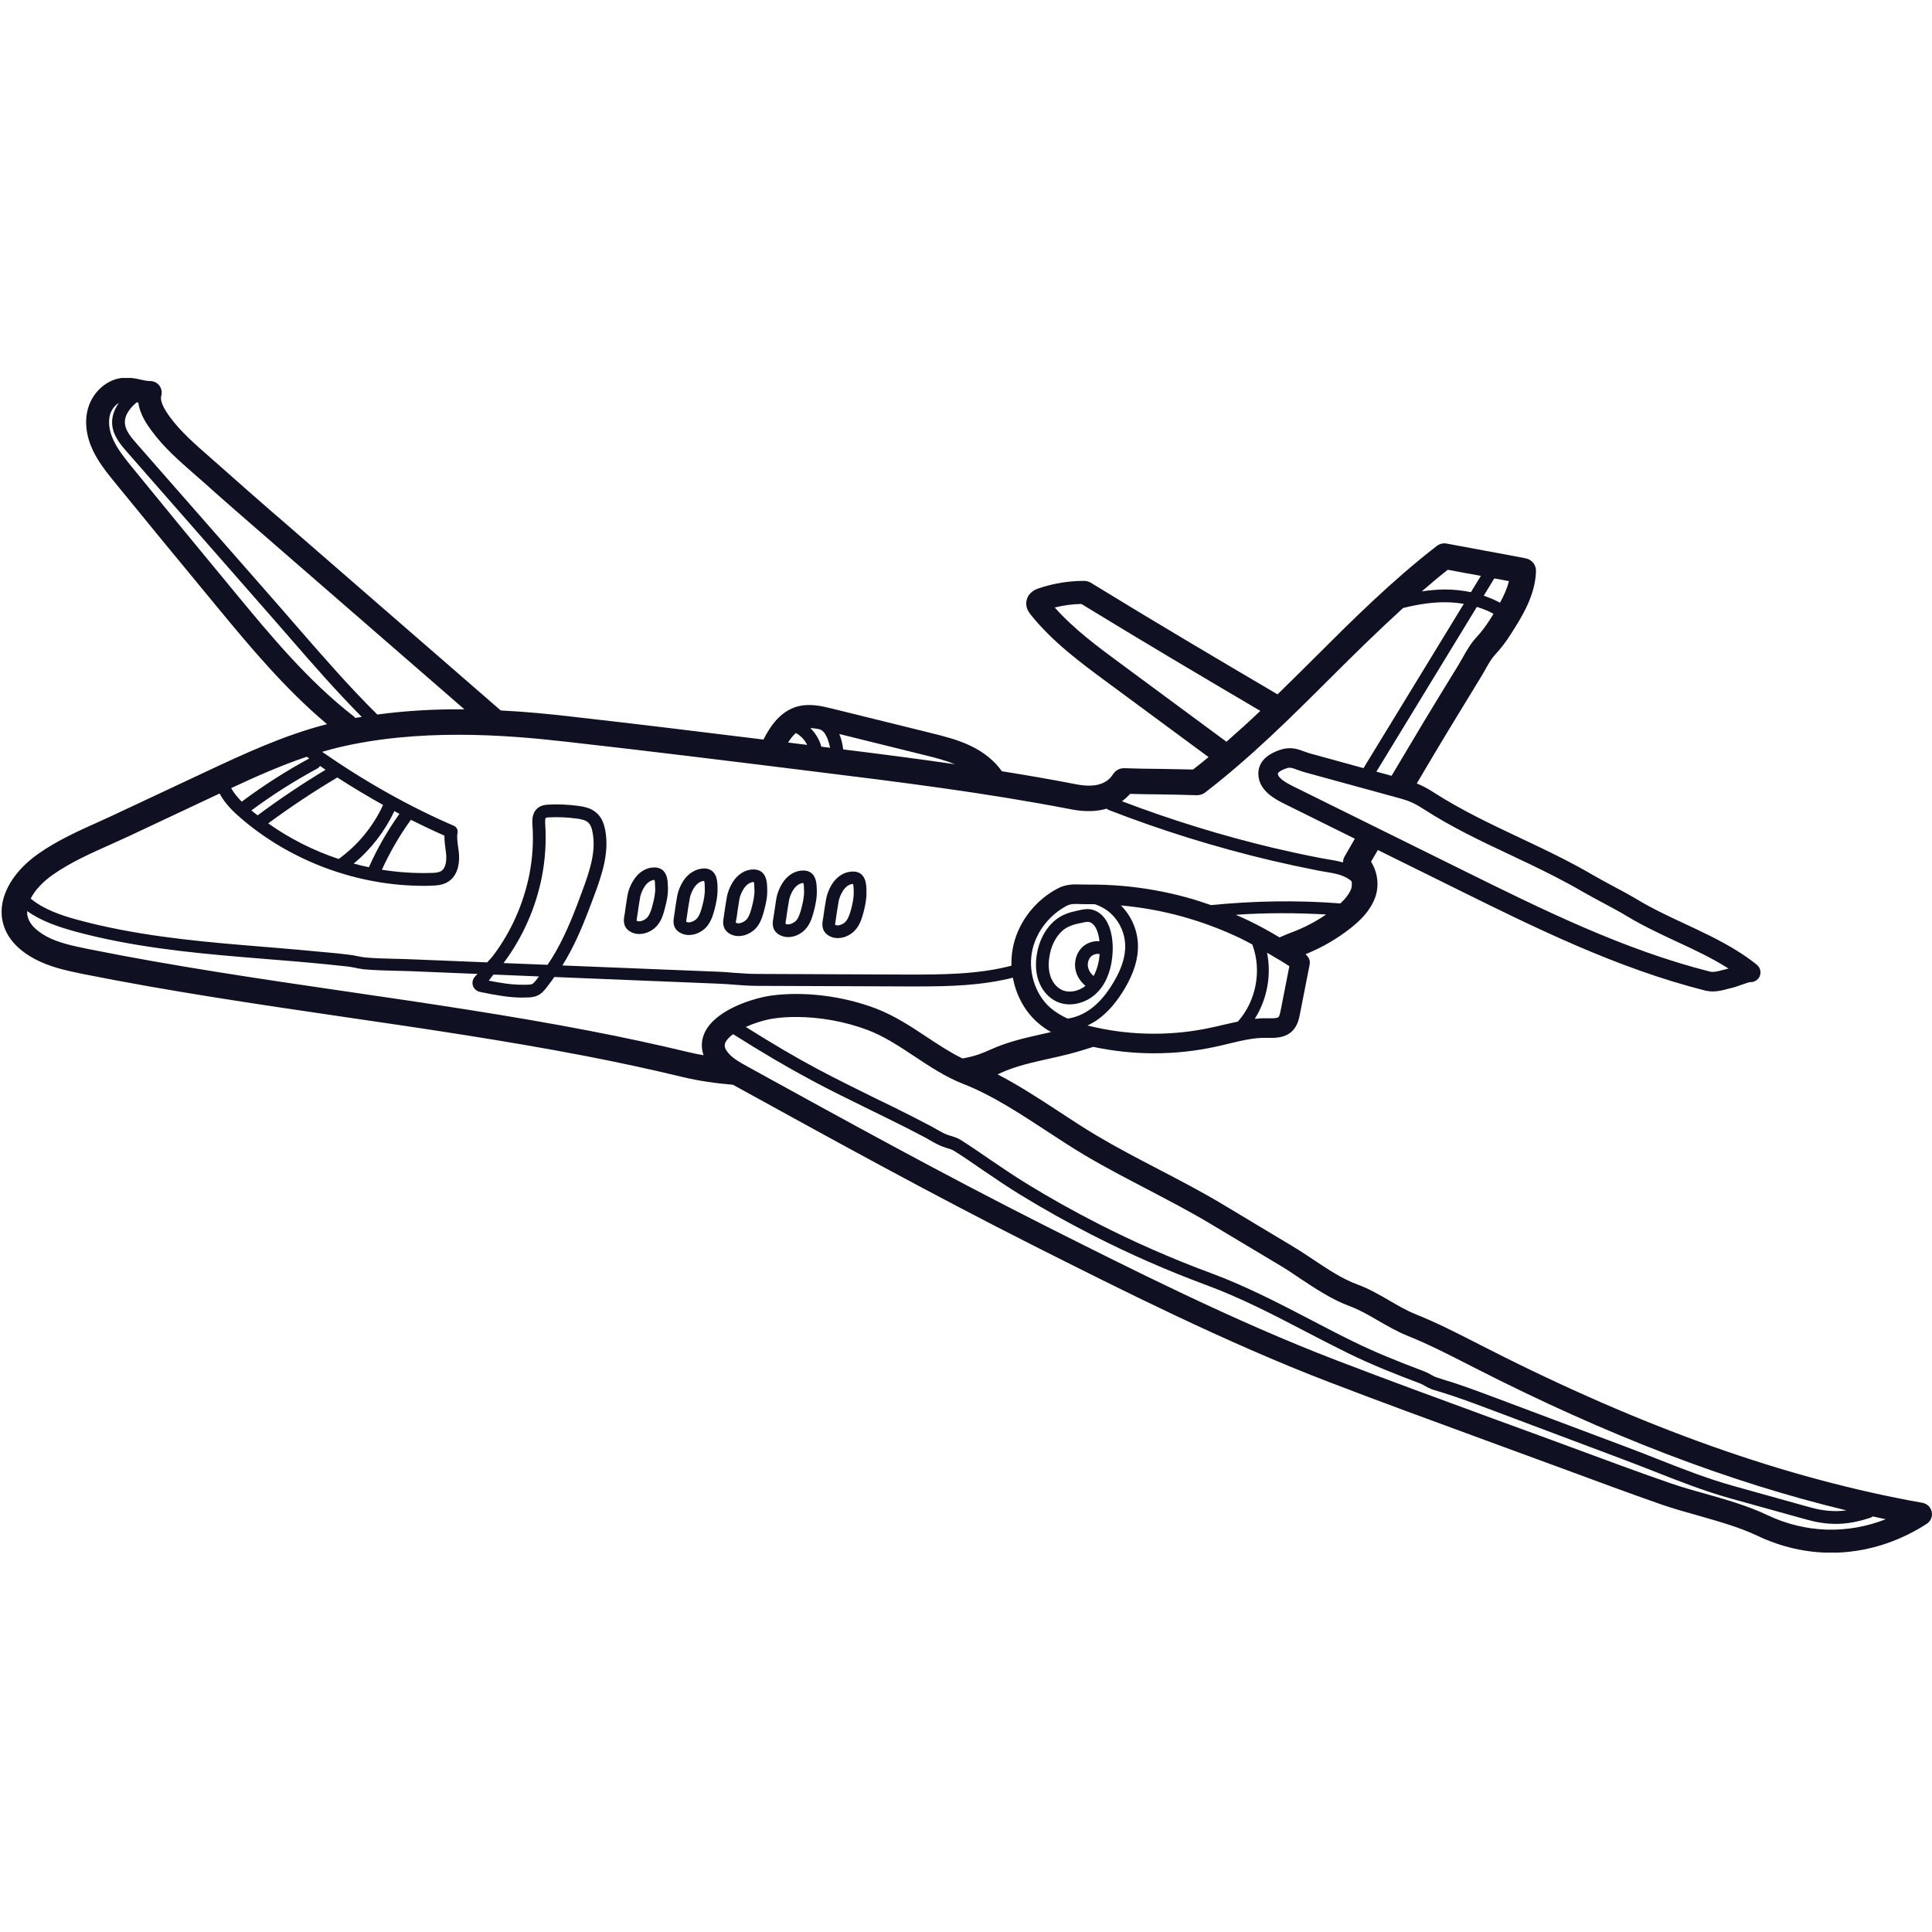 <svg xmlns="http://www.w3.org/2000/svg" xmlns:xlink="http://www.w3.org/1999/xlink" width="500" zoomAndPan="magnify" viewBox="0 0 375 375" height="500" preserveAspectRatio="xMidYMid meet" version="1.0"><defs><clipPath id="b2c191dbd2"><path d="M 0 73.359 L 375 73.359 L 375 301.359 L 0 301.359 Z M 0 73.359 " clip-rule="nonzero"/></clipPath></defs><g clip-path="url(#b2c191dbd2)"><path fill="#0f1122" d="M 60.027 147.215 C 59.855 147.094 59.711 146.984 59.539 146.887 C 54.539 148.57 49.648 150.742 44.867 152.973 C 45.418 153.938 46.137 154.816 46.93 155.609 C 46.965 155.582 46.965 155.57 47 155.547 C 51.125 152.461 55.504 149.668 60.027 147.215 Z M 63.199 149.41 C 62.844 149.168 62.469 148.91 62.125 148.668 C 62.004 148.852 61.859 149.008 61.664 149.133 C 57.199 151.535 52.879 154.277 48.793 157.305 C 49.199 157.633 49.586 157.949 50.004 158.254 C 54.234 155.109 58.676 152.133 63.199 149.41 Z M 74.359 156.242 C 71.371 154.582 68.395 152.789 65.457 150.898 C 65.418 150.926 65.406 150.961 65.371 150.973 C 60.82 153.68 56.344 156.656 52.062 159.816 C 56.246 162.793 60.883 165.109 65.734 166.73 C 69.457 164.035 72.422 160.426 74.359 156.242 Z M 68.945 139.348 C 69.371 139.266 69.797 139.238 70.211 139.152 C 65.273 134.152 60.82 129.066 56.176 123.711 C 54.992 122.348 53.785 120.957 52.562 119.566 L 24.656 87.73 C 23.5 86.402 21.914 84.609 21.766 82.293 C 21.68 80.914 22.145 79.512 23.07 78.207 C 22.305 78.668 21.668 79.477 21.375 80.414 C 20.949 81.867 21.18 83.672 22.047 85.488 C 22.902 87.328 24.293 89.023 25.621 90.672 C 31.742 98.184 38.344 106.223 45.805 115.234 C 52.395 123.211 59.855 132.238 68.699 139.07 C 68.809 139.152 68.859 139.25 68.945 139.348 Z M 77.531 157.961 C 77.203 157.789 76.871 157.621 76.543 157.438 C 74.688 161.375 71.992 164.863 68.652 167.621 C 69.641 167.891 70.613 168.133 71.602 168.328 C 73.215 164.695 75.215 161.219 77.531 157.961 Z M 85.664 169.047 C 86.691 168.367 86.641 166.586 86.617 166.047 C 86.582 165.609 86.531 165.156 86.457 164.695 C 86.348 163.891 86.25 163.047 86.262 162.195 C 84.117 161.254 81.934 160.207 79.738 159.121 C 79.738 159.121 79.738 159.133 79.727 159.156 C 77.543 162.168 75.676 165.426 74.117 168.816 C 77.25 169.305 80.434 169.535 83.605 169.438 C 84.387 169.426 85.18 169.379 85.664 169.047 Z M 73.238 138.691 C 78.969 137.91 84.703 137.629 90.141 137.68 L 50.527 103.27 C 46.879 100.102 43.207 96.918 39.598 93.672 C 38.953 93.098 38.305 92.539 37.648 91.965 C 34.781 89.453 31.805 86.855 29.477 83.684 C 28.719 82.645 27.156 80.559 26.852 78.156 C 26.754 78.133 26.645 78.109 26.547 78.086 C 25.621 78.852 24.121 80.352 24.242 82.133 C 24.328 83.5 25.316 84.742 26.523 86.109 L 54.43 117.93 C 55.648 119.336 56.855 120.723 58.039 122.09 C 63.066 127.859 67.82 133.324 73.238 138.691 Z M 104.609 189.527 L 95.789 189.16 C 95.727 189.234 95.656 189.309 95.594 189.395 L 95.398 189.648 C 95.227 189.879 95.07 190.113 94.863 190.344 C 97.168 190.797 99.41 191.172 101.703 191.137 L 101.926 191.137 C 102.719 191.137 103.23 191.125 103.512 190.855 C 103.863 190.516 104.242 190.016 104.609 189.527 Z M 112.902 173.258 C 114.488 169.023 115.742 165.23 115.012 161.523 C 114.852 160.633 114.586 160.047 114.207 159.68 C 113.684 159.168 112.766 158.984 111.863 158.875 C 110.156 158.645 108.414 158.559 106.691 158.645 C 106.168 158.656 105.984 158.719 105.938 158.766 C 105.863 158.816 105.816 158.984 105.816 159.438 C 105.816 159.582 105.816 159.766 105.828 160 C 106.059 163.379 105.828 166.828 105.168 170.242 C 103.984 176.234 101.438 181.953 97.828 186.809 C 97.789 186.844 97.766 186.879 97.73 186.93 L 106.277 187.27 C 108.719 183.723 110.461 179.672 111.961 175.781 C 112.266 174.941 112.586 174.098 112.902 173.258 Z M 152.969 144.117 C 154.199 144.289 155.445 144.434 156.664 144.582 C 156.199 143.605 155.418 142.801 154.48 142.277 C 153.918 142.766 153.406 143.41 152.969 144.117 Z M 159.422 144.934 C 159.98 144.996 160.555 145.07 161.129 145.145 C 161.008 144.559 160.836 143.973 160.629 143.41 C 160.359 142.754 160.078 142.289 159.75 141.961 C 159.457 141.68 159.066 141.531 158.797 141.496 C 158.738 141.496 158.715 141.484 158.664 141.484 C 158.664 141.484 158.664 141.484 158.641 141.484 C 158.629 141.484 158.617 141.461 158.578 141.461 C 158.152 141.387 157.711 141.336 157.285 141.312 C 158.297 142.312 159.055 143.559 159.422 144.934 Z M 185.375 148.34 C 183.508 147.594 181.496 147.059 179.531 146.582 L 162.922 142.473 C 162.922 142.496 162.922 142.496 162.922 142.508 C 163.301 143.449 163.555 144.461 163.664 145.461 C 170.859 146.352 178.094 147.277 185.375 148.34 Z M 202.488 200.664 C 203 200.566 203.5 200.43 204.012 200.32 C 203.062 199.797 202.172 199.164 201.328 198.418 C 198.852 196.223 197.207 193.09 196.598 189.77 C 190.594 191.285 184.41 191.465 178.324 191.465 C 177.496 191.465 176.656 191.465 175.836 191.465 L 146.969 191.355 C 145.43 191.355 143.93 191.234 142.48 191.125 C 141.465 191.039 140.441 190.98 139.418 190.93 L 107.598 189.637 C 107.449 189.844 107.316 190.051 107.156 190.258 C 106.984 190.465 106.84 190.672 106.68 190.895 C 106.242 191.492 105.754 192.148 105.191 192.676 C 104.18 193.602 102.875 193.613 101.938 193.613 L 101.719 193.613 C 101.645 193.637 101.559 193.637 101.473 193.637 C 98.668 193.637 95.949 193.09 93.312 192.562 C 93.082 192.516 92.641 192.43 92.266 192.062 C 91.898 191.723 91.703 191.27 91.703 190.797 C 91.703 189.965 92.289 189.418 92.617 189.125 C 92.656 189.09 92.668 189.074 92.703 189.039 L 79.359 188.492 C 78.422 188.465 77.469 188.43 76.508 188.418 C 74.602 188.367 72.641 188.32 70.711 188.148 C 70.102 188.09 69.469 187.965 68.859 187.832 C 68.359 187.734 67.871 187.637 67.371 187.586 C 66.016 187.441 64.664 187.297 63.297 187.16 C 59.516 186.781 55.734 186.477 51.953 186.172 L 46.941 185.758 C 36.953 184.918 25.363 183.758 14.41 180.758 C 11.363 179.902 8.02 178.805 5.289 176.844 C 5.289 176.953 5.266 177.086 5.266 177.219 C 5.363 178.953 6.656 180.465 9.059 181.781 C 11.324 182.977 13.875 183.539 16.973 184.172 C 33.672 187.539 50.855 190.051 67.457 192.48 C 82.91 194.734 98.898 197.078 114.535 200.102 C 121.328 201.406 127.539 202.762 133.539 204.199 C 134.551 204.445 135.562 204.652 136.562 204.82 C 135.77 202.527 136.379 200.188 138.379 198.223 C 141.32 195.297 146.734 193.648 149.652 193.246 C 156.055 192.383 163.445 193.285 169.945 195.723 C 173.641 197.137 176.824 199.246 179.91 201.297 C 182.23 202.832 184.449 204.297 186.816 205.445 C 188.73 205.125 190.363 204.602 192.316 203.699 C 195.547 202.223 199.074 201.43 202.488 200.664 Z M 216.195 190.562 C 217.746 187.941 218.453 185.613 218.406 183.477 C 218.344 181.258 217.418 179.098 215.844 177.527 C 214.918 176.609 213.77 175.941 212.527 175.512 C 212.062 175.512 211.586 175.488 211.109 175.5 C 210.695 175.5 210.281 175.488 209.867 175.488 C 208.707 175.426 207.805 175.402 207.051 175.816 C 203.742 177.562 201.281 180.695 200.426 184.195 C 199.449 188.32 200.816 192.895 203.84 195.578 C 204.867 196.469 206.023 197.164 207.23 197.711 C 208.781 197.492 210.355 196.832 211.77 195.785 C 213.414 194.551 214.855 192.855 216.195 190.562 Z M 238.055 143.973 C 240.285 142.02 242.48 140.031 244.629 137.984 C 233.832 131.629 221.758 124.492 209.891 117.223 C 208.133 117.262 206.414 117.492 204.73 117.918 C 208.477 122.141 213.137 125.578 217.66 128.91 Z M 240.273 198.285 C 243.785 194.355 244.945 188.418 243.117 183.465 C 243.09 183.406 243.117 183.379 243.09 183.332 C 242.371 182.953 241.629 182.551 240.883 182.184 C 237.211 180.418 233.332 178.965 229.395 177.879 C 225.504 176.805 221.527 176.098 217.562 175.746 C 217.562 175.77 217.586 175.77 217.598 175.781 C 219.613 177.781 220.797 180.574 220.879 183.406 C 220.953 186.016 220.125 188.781 218.344 191.82 C 216.82 194.395 215.172 196.344 213.258 197.762 C 212.562 198.273 211.832 198.688 211.086 199.055 C 211.539 199.164 211.977 199.262 212.391 199.359 C 219.891 201.055 227.82 201.078 235.32 199.406 C 236.043 199.262 236.773 199.078 237.492 198.906 C 238.406 198.688 239.336 198.492 240.273 198.285 Z M 248.59 196.066 L 250.262 187.539 C 249.703 187.16 248.664 186.504 246.762 185.406 L 246.238 185.102 C 246.129 185.051 246.031 184.977 245.934 184.93 C 246.824 189.281 245.934 194.016 243.543 197.762 C 244.285 197.676 245.031 197.625 245.785 197.648 L 246.152 197.648 C 246.871 197.664 247.883 197.676 248.152 197.418 C 248.359 197.199 248.508 196.492 248.59 196.066 Z M 257.398 177.5 C 251.566 177.172 245.699 177.148 239.871 177.562 C 240.762 177.941 241.652 178.355 242.531 178.77 C 244.469 179.707 246.359 180.758 248.203 181.855 L 248.359 181.953 C 249.117 181.613 249.883 181.281 250.676 180.988 C 253.055 180.109 255.312 178.941 257.398 177.5 Z M 262.254 172.551 C 262.41 172.086 262.434 171.551 262.336 171.035 C 260.91 169.816 259.129 169.523 257.082 169.195 C 256.52 169.098 255.973 169.012 255.434 168.891 C 252.496 168.316 249.52 167.672 246.578 166.977 C 235.93 164.449 225.355 161.168 215.184 157.207 C 215.039 157.133 214.902 157.059 214.805 156.961 C 212.988 157.5 210.734 157.645 207.867 157.082 C 191.387 153.887 174.398 151.766 157.969 149.742 C 142.125 147.777 125.816 145.754 109.742 143.949 C 103.938 143.289 96.703 142.617 88.945 142.617 C 81.348 142.617 73.238 143.254 65.492 145.129 C 64.504 145.375 63.504 145.645 62.527 145.934 C 70.824 151.703 79.617 156.645 88.082 160.277 C 88.605 160.512 88.922 161.07 88.812 161.633 C 88.652 162.473 88.789 163.402 88.922 164.391 C 88.996 164.879 89.059 165.379 89.094 165.891 C 89.25 168.23 88.508 170.145 87.043 171.109 C 85.984 171.805 84.738 171.879 83.68 171.914 C 83.191 171.938 82.703 171.938 82.215 171.938 C 69.445 171.938 56.637 167.242 46.918 158.949 C 45.355 157.633 43.695 156.035 42.625 154.023 C 42.344 154.145 42.039 154.289 41.758 154.426 L 25.035 162.293 C 23.816 162.852 22.582 163.402 21.363 163.961 C 17.547 165.656 13.617 167.426 10.301 169.758 C 8.277 171.172 6.766 172.805 5.961 174.414 C 8.449 176.488 11.754 177.637 15.023 178.527 C 25.793 181.465 37.258 182.613 47.148 183.441 L 52.125 183.855 C 55.93 184.172 59.723 184.488 63.527 184.867 C 64.895 184.988 66.262 185.125 67.613 185.293 C 68.199 185.355 68.762 185.453 69.309 185.574 C 69.848 185.684 70.383 185.793 70.918 185.844 C 72.773 186.016 74.699 186.051 76.566 186.102 C 77.531 186.113 78.508 186.148 79.457 186.184 L 94.57 186.797 C 94.656 186.711 94.715 186.613 94.801 186.527 C 95.168 186.137 95.531 185.758 95.84 185.32 C 99.242 180.77 101.621 175.379 102.742 169.77 C 103.375 166.559 103.57 163.328 103.352 160.156 C 103.301 159.352 103.203 157.852 104.316 156.887 C 105.07 156.23 106.047 156.191 106.57 156.168 C 108.438 156.082 110.34 156.168 112.195 156.414 C 113.449 156.57 114.891 156.887 115.926 157.902 C 116.926 158.852 117.281 160.156 117.465 161.07 C 118.281 165.391 116.949 169.535 115.23 174.109 C 114.914 174.977 114.586 175.816 114.266 176.66 C 112.891 180.258 111.305 183.965 109.156 187.395 L 139.504 188.613 C 140.578 188.66 141.625 188.746 142.66 188.832 C 144.125 188.93 145.516 189.039 146.969 189.039 L 175.848 189.16 C 182.668 189.172 189.691 189.172 196.328 187.441 C 196.328 187.258 196.316 187.062 196.316 186.879 C 196.316 185.672 196.461 184.488 196.742 183.309 C 197.828 178.77 201.023 174.707 205.27 172.465 C 206.914 171.574 208.551 171.633 209.988 171.684 C 210.355 171.684 210.707 171.695 211.074 171.695 C 213.234 171.672 215.453 171.758 217.637 171.938 C 221.906 172.293 226.223 173.062 230.395 174.207 C 231.969 174.633 233.516 175.148 235.055 175.684 C 243.395 174.844 251.812 174.707 260.168 175.355 C 261.227 174.367 261.887 173.465 262.254 172.551 Z M 264.656 149.094 L 284.121 117.211 C 282.926 117.004 281.707 116.895 280.414 116.895 C 280.402 116.895 280.391 116.895 280.391 116.895 C 277.902 116.906 275.305 117.273 272.34 118.016 C 267.52 122.406 262.863 126.98 258.336 131.496 C 250.676 139.141 242.75 147.035 233.895 153.84 C 233.43 154.18 232.906 154.352 232.297 154.352 C 229.969 154.266 227.602 154.23 225.246 154.191 C 223.258 154.18 221.297 154.145 219.344 154.094 C 218.906 154.594 218.379 155.07 217.781 155.523 C 227.32 159.156 237.199 162.207 247.141 164.574 C 250.066 165.254 253.008 165.902 255.898 166.461 C 256.422 166.559 256.945 166.672 257.457 166.742 C 258.531 166.914 259.629 167.098 260.668 167.402 C 260.68 167.023 260.766 166.645 260.961 166.293 C 261.641 165.109 262.301 163.961 262.973 162.793 L 249.336 156.035 C 247.688 155.219 244.25 153.523 244.238 150.168 C 244.238 148.668 245.004 146.617 248.676 145.484 C 250.543 144.887 251.996 145.434 253.152 145.863 C 253.484 145.996 253.848 146.117 254.227 146.227 Z M 285.5 114.941 L 287.438 111.773 C 285.293 111.395 283.145 110.992 281.012 110.59 C 279.293 111.941 277.621 113.359 275.973 114.785 C 277.5 114.566 278.961 114.43 280.363 114.418 C 280.391 114.418 280.402 114.418 280.414 114.418 C 282.184 114.418 283.891 114.602 285.5 114.941 Z M 289.172 120.297 C 289.402 119.918 289.645 119.516 289.891 119.141 C 288.891 118.578 287.816 118.152 286.656 117.797 L 267.156 149.777 L 270.105 150.582 C 272.23 147.02 274.34 143.461 276.438 139.961 C 278.633 136.348 280.828 132.715 283.059 129.117 C 283.328 128.664 283.586 128.188 283.863 127.727 C 284.598 126.41 285.438 124.922 286.574 123.699 C 287.562 122.629 288.305 121.641 289.172 120.297 Z M 292.879 112.797 C 291.938 112.613 290.988 112.43 290.035 112.273 L 288 115.625 C 289.098 116.004 290.16 116.445 291.148 116.992 C 291.891 115.637 292.535 114.234 292.879 112.797 Z M 335.457 188.016 C 335.469 188.004 335.496 188.004 335.508 188.004 C 335.371 187.918 335.238 187.832 335.094 187.734 C 332.02 185.82 328.617 184.234 325.348 182.723 C 322.199 181.246 318.918 179.707 315.855 177.867 C 314.371 176.965 312.871 176.172 311.297 175.328 C 309.93 174.586 308.551 173.867 307.184 173.074 C 303.648 171.012 300.012 169.207 296.637 167.586 C 295.539 167.086 294.453 166.547 293.367 166.035 C 287.645 163.352 281.754 160.559 276.305 157.035 C 274.656 155.961 273.512 155.449 271.816 154.984 L 253.215 149.887 C 252.727 149.754 252.262 149.57 251.812 149.422 C 250.836 149.047 250.41 148.91 249.812 149.094 C 248.531 149.508 248.031 149.973 248.031 150.168 C 248.055 151.156 250.129 152.18 251.02 152.633 L 283.902 168.891 C 299.258 176.488 315.125 184.355 331.969 188.602 C 332.605 188.746 333.469 188.527 334.383 188.281 C 334.75 188.184 335.105 188.09 335.457 188.016 Z M 351.312 292.566 C 353.863 293.273 356.07 293.469 358.387 293.164 C 335.664 287.699 311.953 278.625 286.367 265.562 L 284.914 264.82 C 280.926 262.793 277.156 260.855 273.121 259.246 C 271.121 258.426 269.254 257.34 267.449 256.305 C 265.559 255.207 263.766 254.172 261.945 253.512 C 258.57 252.27 255.398 250.172 252.324 248.133 C 251.008 247.23 249.738 246.391 248.492 245.645 L 235.055 237.605 C 231.039 235.191 226.809 232.996 222.723 230.852 C 218.711 228.754 214.539 226.594 210.512 224.203 C 208.074 222.75 205.574 221.117 203.145 219.52 C 197.926 216.105 192.547 212.578 187.133 210.457 C 183.559 209.078 180.461 207.004 177.449 205.004 C 174.434 203.016 171.594 201.125 168.359 199.906 C 164.031 198.273 159.102 197.395 154.531 197.395 C 153.066 197.395 151.625 197.48 150.262 197.676 C 148.859 197.859 146.688 198.457 144.758 199.332 C 149.969 202.602 154.48 205.262 158.762 207.543 C 162.41 209.48 166.191 211.336 169.836 213.141 L 173.457 214.898 C 175.473 215.898 178.129 217.227 180.824 218.652 C 181.156 218.836 181.484 219.02 181.812 219.215 C 182.57 219.641 183.277 220.055 183.996 220.301 C 184.191 220.371 184.387 220.434 184.582 220.484 C 185.18 220.664 185.84 220.859 186.523 221.289 C 188.496 222.543 190.449 223.887 192.328 225.18 C 194.645 226.754 197.059 228.398 199.488 229.875 C 203.855 232.559 208.414 235.094 212.988 237.438 C 220.137 241.094 227.59 244.363 235.102 247.133 C 241.871 249.645 248.348 253.012 254.605 256.27 C 257.262 257.66 259.922 259.051 262.617 260.367 C 266.875 262.465 271.219 264.207 276.414 266.172 C 276.902 266.355 277.328 266.586 277.742 266.82 C 278.133 267.039 278.512 267.246 278.902 267.367 L 280.328 267.832 C 281.195 268.086 282.035 268.344 282.879 268.637 C 285.5 269.527 288.145 270.504 290.684 271.465 L 315.676 280.855 C 317.637 281.59 319.602 282.359 321.566 283.137 C 326.457 285.066 331.508 287.055 336.578 288.457 Z M 366.012 294.883 C 365.18 294.715 364.34 294.52 363.5 294.336 C 363.363 294.445 363.219 294.543 363.047 294.59 C 360.656 295.383 358.496 295.785 356.328 295.785 C 354.496 295.785 352.645 295.504 350.645 294.945 L 335.898 290.848 C 330.738 289.406 325.613 287.395 320.664 285.43 C 318.699 284.676 316.746 283.895 314.797 283.176 L 289.879 273.809 C 287.281 272.832 284.684 271.855 282.086 270.977 C 281.254 270.699 280.438 270.441 279.609 270.184 L 278.133 269.734 C 277.523 269.527 277 269.246 276.547 268.988 C 276.219 268.809 275.914 268.625 275.547 268.488 C 271.277 266.891 266.352 264.965 261.52 262.586 C 258.812 261.258 256.141 259.867 253.469 258.477 C 247.273 255.242 240.859 251.914 234.223 249.461 C 226.625 246.656 219.102 243.352 211.867 239.645 C 207.23 237.277 202.621 234.703 198.195 231.996 C 195.707 230.473 193.266 228.824 190.926 227.227 C 189.059 225.934 187.133 224.605 185.203 223.387 C 184.801 223.141 184.387 223.008 183.863 222.859 C 183.645 222.801 183.41 222.715 183.203 222.641 C 182.242 222.312 181.398 221.836 180.57 221.359 C 180.266 221.18 179.961 220.996 179.645 220.824 C 176.996 219.422 174.363 218.105 172.348 217.117 L 168.75 215.348 C 165.078 213.543 161.273 211.699 157.59 209.715 C 152.945 207.238 148.078 204.383 142.297 200.734 C 142.016 200.93 141.746 201.164 141.516 201.395 C 140.32 202.566 140.613 203.273 141.039 203.957 C 141.867 205.238 143.551 206.164 145.039 206.992 C 163.762 217.301 183.117 227.961 202.73 237.852 C 219.195 246.145 239.676 256.488 259.57 264.098 C 269.633 267.965 279.938 271.723 289.891 275.383 C 294.965 277.223 300.039 279.09 305.086 280.953 C 311.258 283.234 317.648 285.613 324.016 287.82 C 326.227 288.59 328.52 289.25 330.957 289.918 C 335.031 291.078 339.215 292.262 343.02 294.066 C 350.398 297.578 358.523 297.824 366.012 294.883 Z M 374.953 293.469 C 375.133 294.371 374.742 295.285 373.965 295.785 C 368.184 299.508 361.816 301.383 355.438 301.383 C 350.582 301.383 345.727 300.285 341.105 298.09 C 337.652 296.445 333.641 295.324 329.762 294.211 C 327.359 293.543 324.883 292.848 322.543 292.043 C 316.148 289.809 309.746 287.43 303.539 285.137 C 298.477 283.273 293.426 281.418 288.352 279.562 C 278.387 275.906 268.07 272.137 257.973 268.258 C 237.883 260.562 217.281 250.172 200.742 241.84 C 181.035 231.898 161.652 221.227 142.871 210.883 C 142.688 210.785 142.48 210.664 142.285 210.555 C 138.992 210.273 135.734 209.836 132.367 209.02 C 126.465 207.59 120.293 206.262 113.598 204.957 C 98.07 201.969 82.152 199.625 66.75 197.383 C 50.062 194.93 32.828 192.406 15.984 189.027 C 12.617 188.344 9.582 187.648 6.738 186.137 C 1.703 183.441 0.473 179.965 0.324 177.512 C 0.082 173.414 2.738 169.012 7.449 165.707 C 11.168 163.098 15.328 161.23 19.34 159.438 C 20.535 158.887 21.73 158.363 22.914 157.789 L 39.648 149.938 C 47.246 146.375 55.09 142.703 63.48 140.559 C 55.367 133.75 48.477 125.48 42.367 118.078 C 34.902 109.062 28.293 101.004 22.156 93.477 C 20.719 91.707 19.109 89.707 18.012 87.379 C 16.691 84.574 16.363 81.656 17.121 79.145 C 18.082 75.938 20.887 73.547 23.961 73.328 C 25.316 73.23 26.352 73.473 27.281 73.68 C 27.938 73.828 28.512 73.961 29.156 73.961 C 29.852 73.961 30.512 74.293 30.938 74.852 C 31.352 75.414 31.5 76.133 31.305 76.816 C 30.965 78 32.145 79.805 33.062 81.047 C 35.109 83.816 37.891 86.242 40.586 88.609 C 41.246 89.184 41.93 89.781 42.574 90.355 C 46.172 93.574 49.82 96.746 53.453 99.918 L 53.699 100.113 L 97.191 137.898 C 101.996 138.141 106.461 138.582 110.305 139.02 C 122.914 140.445 135.66 141.996 148.188 143.547 C 149.492 140.961 151.395 138.168 154.566 137.191 C 157.043 136.434 159.59 137.07 161.434 137.52 L 180.605 142.254 C 183.203 142.898 185.887 143.559 188.473 144.801 C 191.047 146.047 193.07 147.727 194.473 149.703 C 199.266 150.461 204.062 151.289 208.816 152.219 C 213.551 153.145 215.234 151.523 216.074 150.23 C 216.562 149.508 217.332 149.082 218.246 149.105 C 220.574 149.191 222.93 149.23 225.297 149.242 C 227.406 149.277 229.504 149.312 231.566 149.363 C 232.578 148.582 233.59 147.777 234.578 146.949 L 215 132.496 C 209.734 128.617 204.293 124.59 200.023 119.262 C 199.77 118.906 199.047 118.027 199.207 116.797 C 199.305 116.078 199.73 114.809 201.633 114.188 C 204.488 113.223 207.465 112.746 210.465 112.746 C 210.879 112.762 211.305 112.871 211.672 113.078 C 224.074 120.688 236.75 128.176 247.969 134.773 C 250.301 132.52 252.566 130.238 254.836 127.992 C 262.363 120.48 270.156 112.711 278.852 105.992 C 279.426 105.551 280.133 105.367 280.84 105.516 C 283.379 105.992 285.914 106.465 288.449 106.93 C 291.035 107.395 293.598 107.883 296.137 108.371 C 297.332 108.602 298.184 109.66 298.137 110.883 C 297.988 115.602 295.414 119.688 293.344 122.934 C 292.344 124.543 291.391 125.773 290.207 127.066 C 289.465 127.859 288.805 129.031 288.184 130.152 C 287.879 130.676 287.586 131.215 287.27 131.703 C 285.059 135.312 282.863 138.91 280.68 142.52 C 278.777 145.68 276.887 148.863 274.996 152.07 C 276.094 152.508 277.133 153.059 278.352 153.852 C 283.598 157.219 289.379 159.961 294.977 162.609 C 296.086 163.133 297.172 163.645 298.27 164.168 C 301.734 165.816 305.453 167.656 309.102 169.793 C 310.418 170.562 311.758 171.27 313.078 171.988 C 314.625 172.805 316.234 173.672 317.809 174.609 C 320.711 176.355 323.883 177.844 326.945 179.27 C 330.336 180.855 333.836 182.488 337.105 184.516 C 338.543 185.406 339.812 186.297 340.984 187.246 C 341.777 187.867 341.945 189.004 341.375 189.832 C 340.957 190.395 340.312 190.672 339.664 190.625 C 339.215 190.723 338.176 191.09 337.664 191.27 C 337.043 191.504 336.496 191.672 336.262 191.723 C 335.969 191.785 335.664 191.867 335.359 191.941 C 334.52 192.176 333.508 192.441 332.445 192.441 C 331.992 192.441 331.531 192.395 331.043 192.285 C 313.809 187.941 297.746 179.988 282.219 172.293 L 267.438 164.988 C 266.984 165.742 266.559 166.5 266.117 167.254 C 267.422 169.305 267.754 172 266.875 174.316 C 265.852 177 263.766 178.879 262.082 180.207 C 259.445 182.281 256.52 183.953 253.41 185.211 C 254.152 185.918 254.336 186.504 254.191 187.27 L 252.324 196.785 C 252.141 197.699 251.887 199.078 250.824 200.125 C 249.41 201.504 247.469 201.48 246.066 201.445 L 245.738 201.445 C 243.348 201.395 240.934 201.992 238.383 202.602 C 237.652 202.785 236.883 202.969 236.141 203.125 C 232.164 204.004 228.09 204.445 223.992 204.445 C 220.027 204.445 216.062 204.016 212.195 203.199 C 210.609 203.699 209.012 204.199 207.344 204.625 C 206.098 204.945 204.828 205.223 203.562 205.504 C 200.402 206.211 197.133 206.945 194.363 208.199 C 194.121 208.324 193.863 208.434 193.621 208.531 C 197.719 210.641 201.707 213.25 205.586 215.785 C 208.086 217.434 210.426 218.969 212.793 220.371 C 216.711 222.703 220.82 224.848 224.785 226.91 C 228.93 229.07 233.223 231.301 237.348 233.777 L 250.789 241.84 C 252.129 242.633 253.484 243.535 254.801 244.414 C 257.652 246.316 260.594 248.281 263.473 249.316 C 265.656 250.109 267.703 251.293 269.68 252.438 C 271.438 253.465 273.082 254.414 274.789 255.098 C 279.012 256.793 282.863 258.781 286.938 260.855 L 288.391 261.598 C 318.871 277.137 346.605 286.98 373.16 291.699 C 374.062 291.871 374.781 292.566 374.953 293.469 " fill-opacity="1" fill-rule="nonzero"/></g><path fill="#0f1122" d="M 209.867 184.051 C 210.781 183.062 212.109 182.586 213.402 182.695 C 213.234 181.086 212.695 179.379 211.453 178.965 C 211.355 178.941 211.219 178.941 211.086 178.941 C 210.746 178.941 210.293 179.039 209.891 179.137 L 209.402 179.234 C 207.941 179.551 206.965 179.977 206.172 180.695 C 204.879 181.855 203.988 183.66 203.684 185.734 C 203.438 187.199 203.547 188.477 203.926 189.59 C 204.355 190.77 205.16 191.723 206.16 192.16 C 207.512 192.785 209.328 192.43 210.695 191.355 C 209.758 190.574 209.062 189.539 208.793 188.395 C 208.426 186.844 208.844 185.172 209.867 184.051 Z M 213.453 185.195 C 212.855 185.051 212.148 185.246 211.707 185.723 C 211.219 186.246 211.023 187.074 211.207 187.82 C 211.355 188.43 211.734 189.004 212.27 189.441 C 213.027 188.062 213.332 186.504 213.453 185.195 Z M 212.195 176.621 C 215.207 177.574 216.113 181.441 215.965 184.734 C 215.82 187.879 214.879 190.516 213.258 192.344 C 211.77 194.016 209.637 194.953 207.621 194.953 C 206.746 194.953 205.902 194.773 205.133 194.43 C 203.547 193.699 202.254 192.246 201.598 190.406 C 201.074 188.93 200.938 187.223 201.23 185.355 C 201.633 182.723 202.805 180.402 204.523 178.855 C 205.953 177.551 207.609 177.086 208.891 176.805 L 209.305 176.719 C 210.137 176.523 211.172 176.281 212.195 176.621 " fill-opacity="1" fill-rule="nonzero"/><path fill="#0f1122" d="M 165.215 176.426 C 165.496 175.355 165.738 174.207 165.703 173.121 L 165.703 172.758 C 165.676 172.391 165.664 171.758 165.566 171.574 C 164.496 171.598 163.762 172.66 163.566 172.988 C 163.188 173.598 162.883 174.344 162.785 174.941 C 162.578 176.109 162.395 177.293 162.227 178.477 L 162.164 178.914 C 162.129 179.109 162.078 179.414 162.09 179.512 C 162.688 179.844 163.801 179.367 164.273 178.719 C 164.738 178.109 164.98 177.281 165.215 176.426 Z M 168.176 173.023 C 168.227 174.426 167.945 175.781 167.617 177.039 C 167.324 178.109 167.008 179.234 166.262 180.207 C 165.445 181.32 164.008 182.086 162.605 182.086 C 161.969 182.086 161.336 181.93 160.773 181.562 C 159.359 180.637 159.602 179.246 159.715 178.5 L 159.785 178.148 C 159.945 176.941 160.129 175.734 160.348 174.523 C 160.492 173.621 160.91 172.574 161.445 171.684 C 162.445 170.074 163.934 169.16 165.594 169.16 C 168.094 169.195 168.152 171.73 168.176 172.695 L 168.176 173.023 " fill-opacity="1" fill-rule="nonzero"/><path fill="#0f1122" d="M 155.566 176.234 C 155.859 175.148 156.102 174.012 156.066 172.926 L 156.055 172.562 C 156.055 172.195 156.031 171.551 155.918 171.391 C 154.859 171.426 154.113 172.465 153.945 172.793 C 153.918 172.793 153.918 172.793 153.918 172.793 C 153.543 173.414 153.262 174.148 153.152 174.746 C 152.945 175.926 152.762 177.098 152.602 178.293 L 152.527 178.719 C 152.504 178.914 152.457 179.223 152.469 179.316 C 153.066 179.648 154.176 179.172 154.652 178.539 C 155.113 177.914 155.359 177.086 155.566 176.234 Z M 158.543 172.828 C 158.59 174.246 158.297 175.598 157.969 176.855 C 157.699 177.914 157.359 179.039 156.629 180.012 C 155.824 181.109 154.383 181.891 152.98 181.891 C 152.336 181.891 151.711 181.723 151.125 181.367 C 149.723 180.441 149.957 179.051 150.09 178.305 L 150.152 177.941 C 150.32 176.734 150.504 175.539 150.699 174.328 C 150.871 173.414 151.262 172.379 151.82 171.488 C 152.809 169.867 154.348 168.938 155.957 168.965 C 158.469 169.012 158.504 171.551 158.531 172.512 L 158.543 172.828 " fill-opacity="1" fill-rule="nonzero"/><path fill="#0f1122" d="M 145.941 176.023 C 146.223 174.953 146.469 173.816 146.441 172.73 L 146.418 172.367 C 146.418 172 146.406 171.355 146.297 171.195 C 145.223 171.219 144.492 172.27 144.297 172.598 C 143.918 173.219 143.613 173.953 143.516 174.539 C 143.32 175.734 143.137 176.902 142.98 178.086 L 142.895 178.539 C 142.871 178.719 142.809 179.012 142.82 179.109 C 143.418 179.441 144.539 178.965 145.016 178.344 C 145.48 177.707 145.734 176.855 145.941 176.023 Z M 148.918 172.621 C 148.969 174.023 148.676 175.402 148.332 176.66 C 148.066 177.707 147.723 178.844 147.004 179.832 C 146.176 180.918 144.758 181.695 143.355 181.695 C 142.711 181.695 142.062 181.527 141.504 181.16 C 140.102 180.234 140.332 178.855 140.465 178.109 L 140.516 177.758 C 140.672 176.539 140.883 175.328 141.078 174.133 C 141.234 173.219 141.637 172.184 142.176 171.293 C 143.176 169.672 144.676 168.73 146.32 168.758 C 148.82 168.816 148.883 171.34 148.906 172.293 L 148.918 172.621 " fill-opacity="1" fill-rule="nonzero"/><path fill="#0f1122" d="M 136.32 175.828 C 136.602 174.758 136.844 173.621 136.797 172.523 L 136.797 172.172 C 136.781 171.816 136.781 171.16 136.66 170.988 C 135.586 171.023 134.867 172.062 134.672 172.391 C 134.281 173.023 133.988 173.758 133.891 174.344 C 133.672 175.539 133.488 176.707 133.332 177.891 L 133.258 178.344 C 133.234 178.539 133.184 178.844 133.195 178.914 C 133.793 179.27 134.918 178.77 135.379 178.148 C 135.855 177.512 136.102 176.66 136.32 175.828 Z M 139.27 172.438 C 139.32 173.828 139.039 175.207 138.711 176.465 C 138.43 177.512 138.102 178.637 137.355 179.637 C 136.551 180.723 135.113 181.488 133.711 181.488 C 133.062 181.488 132.441 181.332 131.879 180.965 C 130.453 180.062 130.707 178.672 130.82 177.93 L 130.879 177.562 C 131.051 176.344 131.234 175.137 131.441 173.926 C 131.598 173.023 132 172 132.551 171.109 C 133.539 169.488 135.102 168.586 136.699 168.562 C 139.188 168.609 139.258 171.16 139.27 172.109 L 139.27 172.438 " fill-opacity="1" fill-rule="nonzero"/><path fill="#0f1122" d="M 126.672 175.637 C 126.953 174.562 127.219 173.414 127.172 172.34 L 127.148 171.965 C 127.148 171.621 127.137 170.965 127.027 170.793 C 125.965 170.828 125.234 171.867 125.039 172.195 C 124.648 172.828 124.367 173.574 124.246 174.16 C 124.051 175.328 123.867 176.512 123.707 177.695 L 123.637 178.148 C 123.598 178.344 123.551 178.637 123.574 178.719 C 124.148 179.062 125.27 178.586 125.746 177.941 C 126.207 177.316 126.465 176.465 126.672 175.637 Z M 129.648 172.246 C 129.695 173.648 129.402 175 129.062 176.258 C 128.805 177.316 128.477 178.441 127.734 179.43 C 126.914 180.527 125.488 181.293 124.086 181.293 C 123.441 181.293 122.805 181.137 122.23 180.77 C 120.828 179.855 121.062 178.477 121.195 177.707 L 121.258 177.367 C 121.426 176.148 121.598 174.941 121.805 173.73 C 121.965 172.828 122.367 171.805 122.926 170.914 C 123.902 169.305 125.414 168.367 126.988 168.367 C 127 168.367 127.039 168.367 127.051 168.367 C 129.562 168.414 129.609 170.965 129.625 171.914 L 129.648 172.246 " fill-opacity="1" fill-rule="nonzero"/></svg>